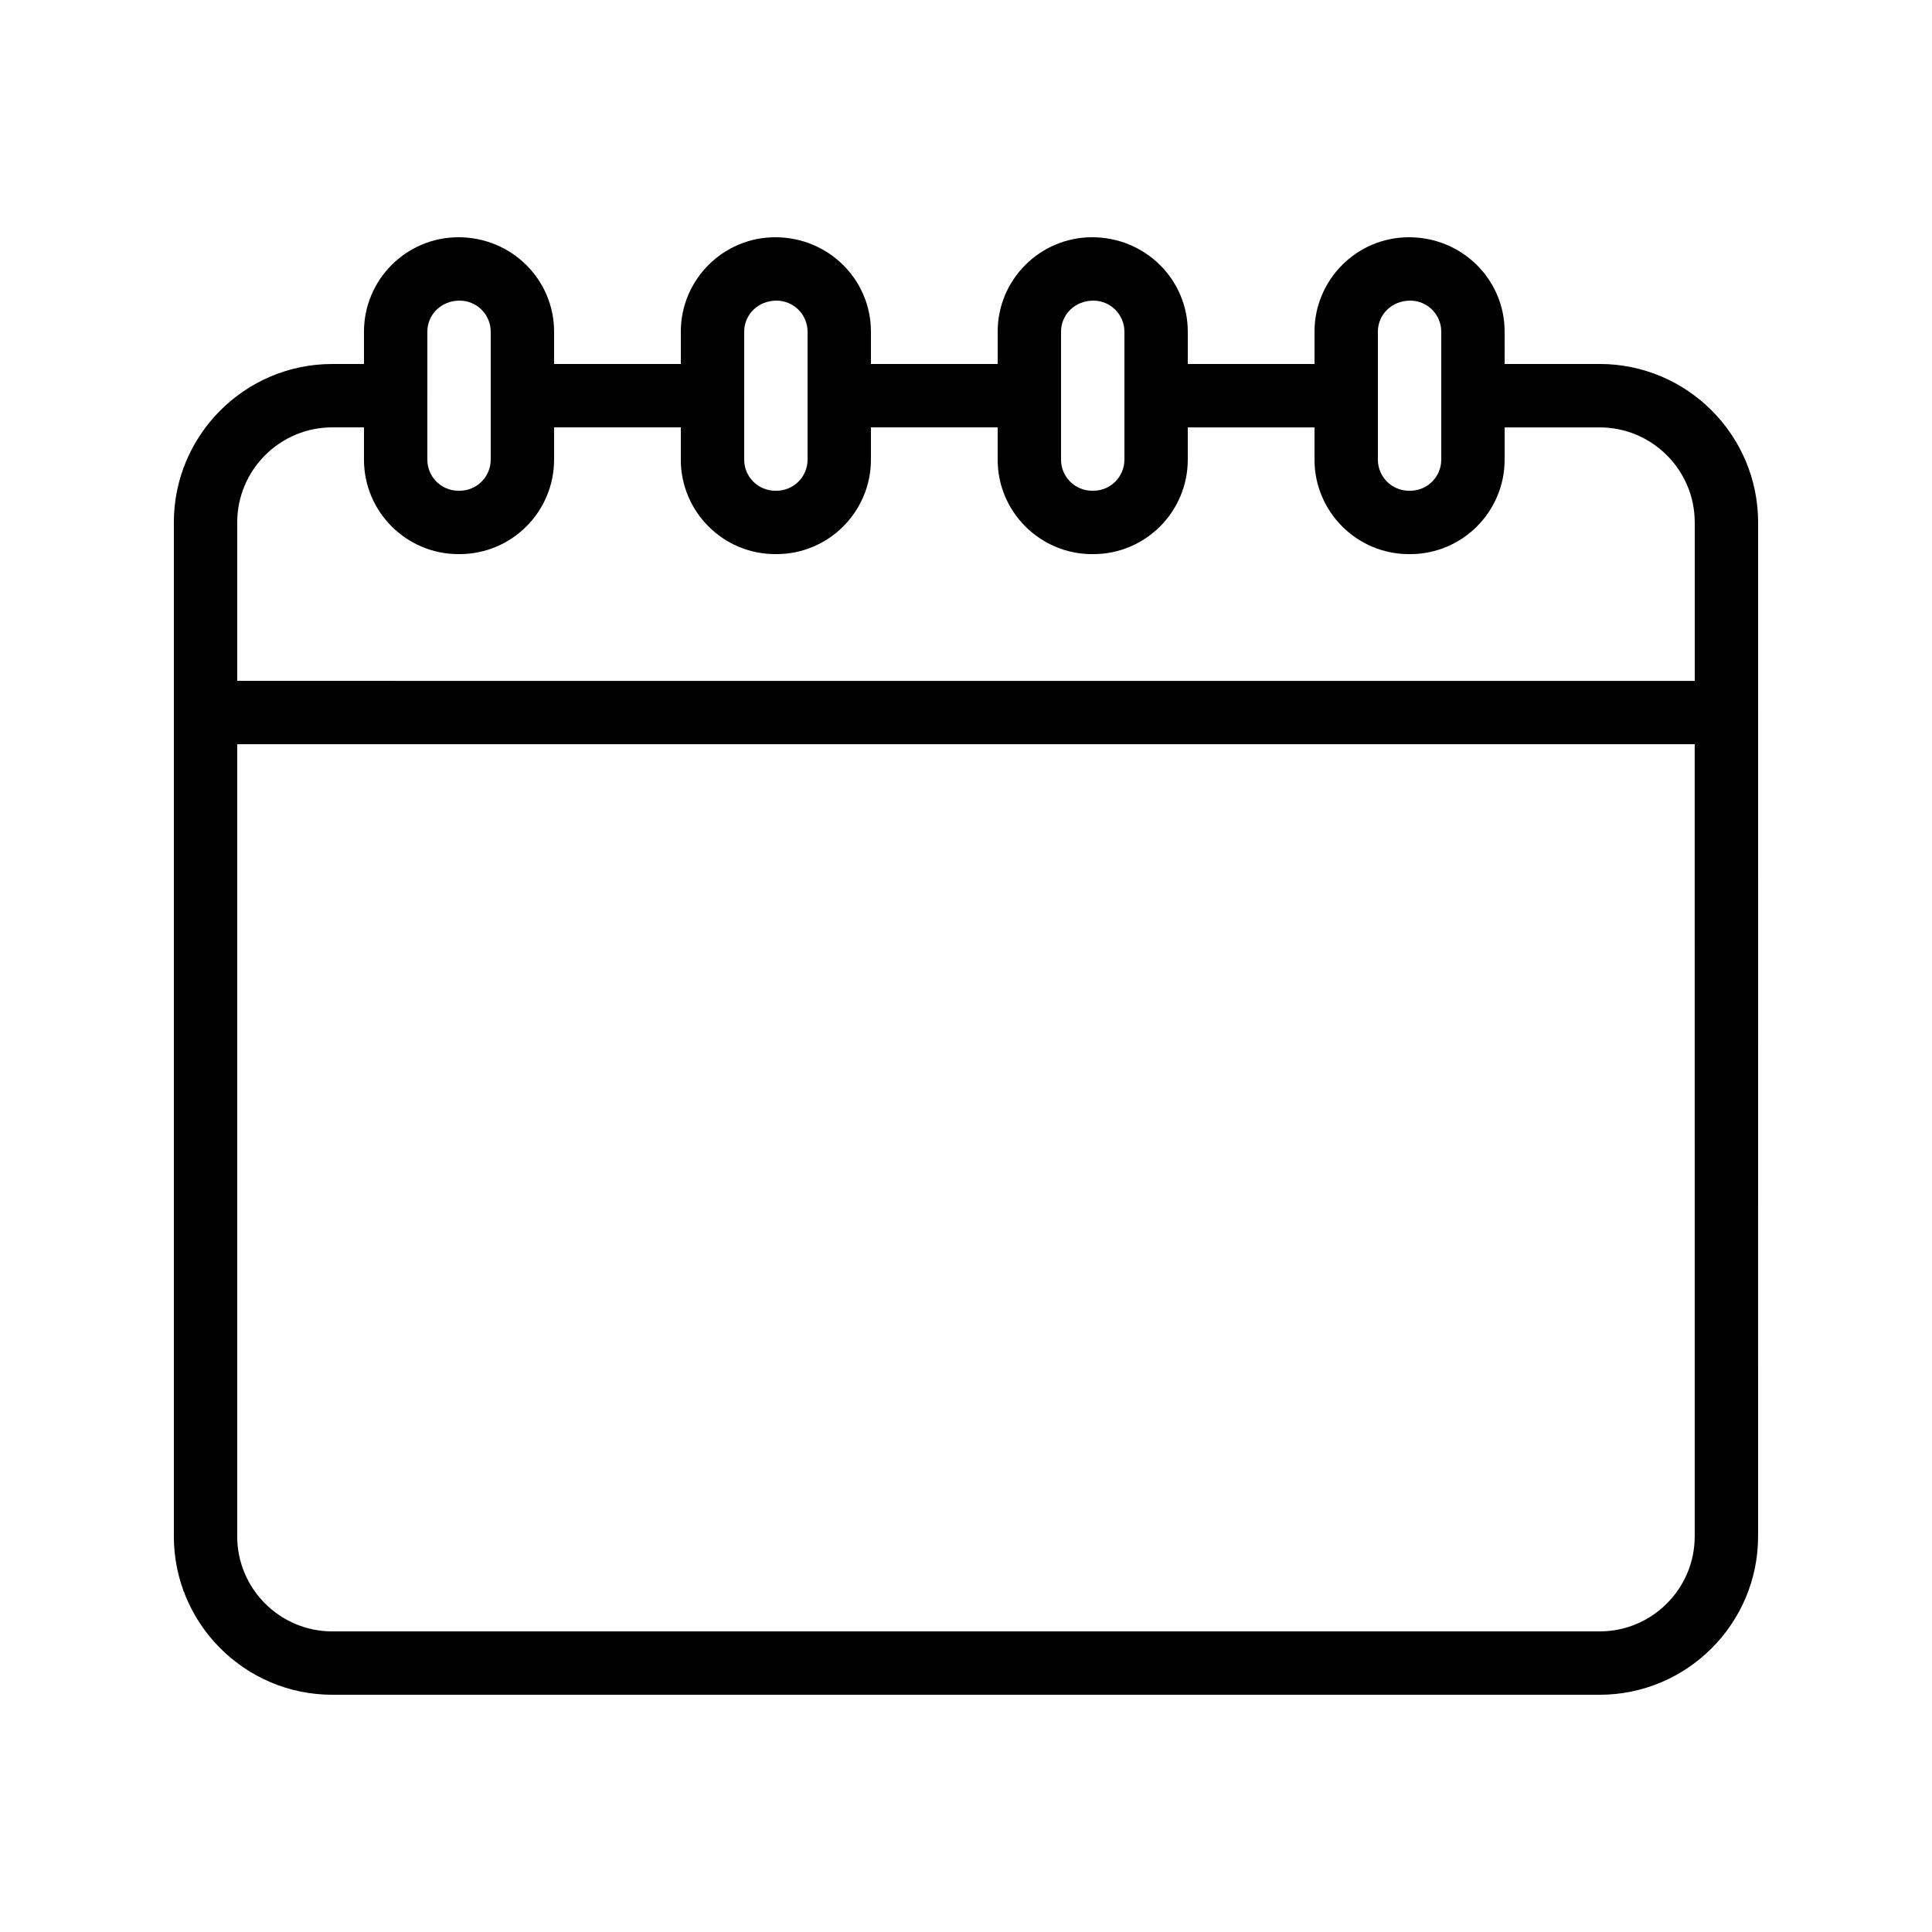 <?xml version="1.0" encoding="UTF-8"?>
<!-- Uploaded to: SVG Repo, www.svgrepo.com, Generator: SVG Repo Mixer Tools -->
<svg fill="#000000" width="800px" height="800px" version="1.1" viewBox="144 144 512 512" xmlns="http://www.w3.org/2000/svg">
 <path d="m567.93 240.46h-25.191l0.004-8.562c0-13.797-11.227-25.023-25.359-25.023-13.797 0-25.023 11.227-25.023 25.023v8.562h-33.586v-8.562c0-13.797-11.227-25.023-25.359-25.023-13.797 0-25.023 11.227-25.023 25.023v8.562h-33.586v-8.562c0-13.797-11.227-25.023-25.359-25.023-13.797 0-25.023 11.227-25.023 25.023v8.562h-33.586v-8.562c0-13.797-11.227-25.023-25.359-25.023-13.797 0-25.023 11.227-25.023 25.023v8.562h-8.398c-23.148 0-41.984 18.836-41.984 41.984v268.7c0 23.148 18.836 41.984 41.984 41.984h335.87c23.148 0 41.984-18.836 41.984-41.984l0.004-218.32v-50.383c0-23.148-18.836-41.984-41.984-41.984zm-58.777-8.562c0-4.539 3.691-8.23 8.566-8.23 4.539 0 8.227 3.691 8.227 8.23v33.922c0 4.539-3.688 8.23-8.227 8.23h-0.336c-4.539 0-8.23-3.691-8.23-8.23zm-83.969 0c0-4.539 3.691-8.23 8.566-8.23 4.539 0 8.23 3.691 8.23 8.23v33.922c0 4.539-3.691 8.23-8.23 8.23h-0.336c-4.539 0-8.23-3.691-8.23-8.23zm-83.965 0c0-4.539 3.688-8.23 8.562-8.23 4.539 0 8.23 3.691 8.23 8.23v33.922c0 4.539-3.691 8.23-8.23 8.23h-0.336c-4.539 0-8.227-3.691-8.227-8.23zm-83.969 0c0-4.539 3.688-8.23 8.562-8.23 4.539 0 8.23 3.691 8.23 8.23v33.922c0 4.539-3.691 8.23-8.23 8.23h-0.336c-4.539 0-8.227-3.691-8.227-8.23zm-50.383 50.547c0-13.891 11.301-25.191 25.191-25.191h8.398v8.566c-0.004 13.797 11.223 25.023 25.02 25.023h0.336c13.797 0 25.023-11.227 25.023-25.023v-8.562h33.586v8.566c0 13.793 11.227 25.02 25.023 25.02h0.336c13.797 0 25.023-11.227 25.023-25.023v-8.562h33.586v8.566c0 13.793 11.227 25.02 25.023 25.02h0.336c13.797 0 25.023-11.227 25.023-25.023v-8.562h33.586v8.566c0 13.793 11.227 25.02 25.023 25.02h0.336c13.797 0 25.023-11.227 25.023-25.023v-8.562h25.191c13.891 0 25.191 11.301 25.191 25.191v41.984l-386.26-0.004zm386.25 268.7c0 13.891-11.301 25.191-25.191 25.191h-335.87c-13.891 0-25.191-11.301-25.191-25.191v-209.92h386.25z"/>
</svg>